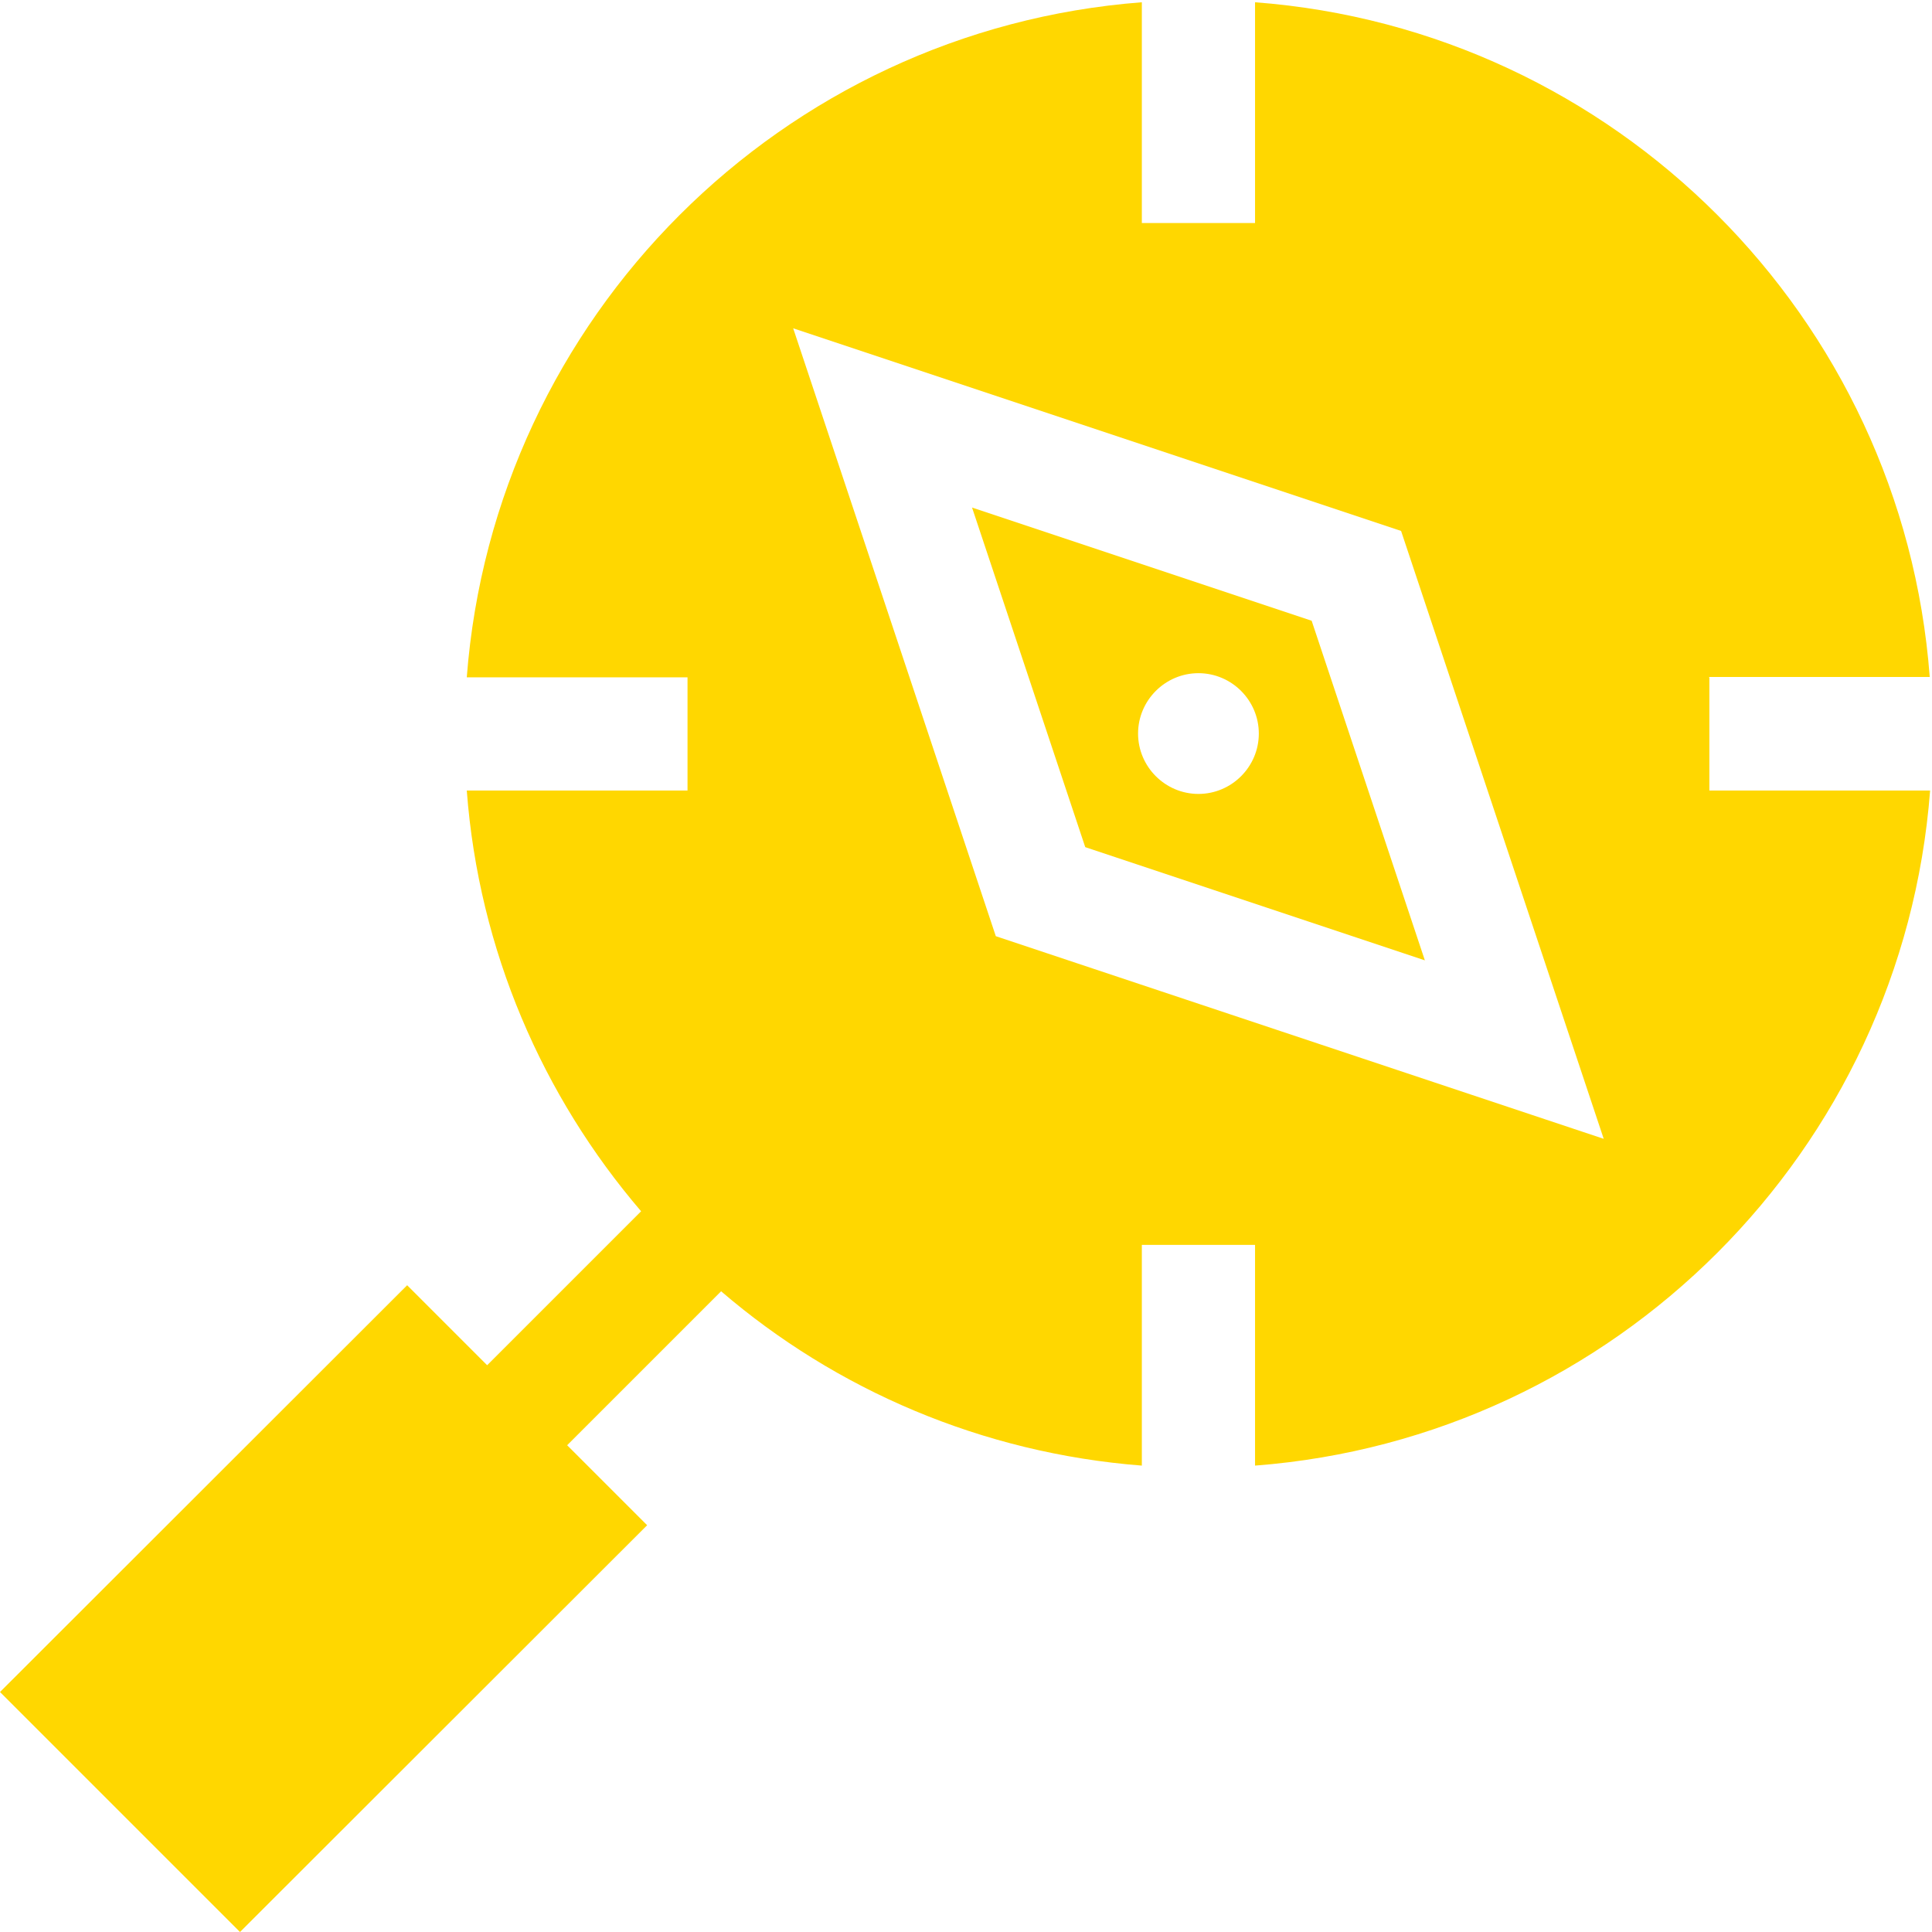 <?xml version="1.0" encoding="UTF-8"?>
<svg id="Capa_1" data-name="Capa 1" xmlns="http://www.w3.org/2000/svg" version="1.1" viewBox="0 0 512 512">
  <defs>
    <style>
      .cls-1 {
        fill: gold;
        stroke-width: 0px;
      }
    </style>
  </defs>
  <path class="cls-1" d="M452.9,179.4h58.5C504.2,84,428,7.8,332.6.6v58.5h-30V.6c-95.4,7.3-171.6,83.4-178.9,178.9h58.5v30h-58.5c3.2,42.4,20.1,81,46.2,111.5l-40.8,40.8-21.2-21.2L0,448.4l63.6,63.6,107.9-107.8-21.2-21.2,40.8-40.8c30.4,26.1,69.1,42.9,111.5,46.2v-58.5h30v58.5c95.4-7.3,171.6-83.4,178.9-178.9h-58.5v-30h-.1ZM263.9,248.1l-53.7-161.1,161.1,53.7,53.7,161.1-161.1-53.7h0ZM257.6,134.5l30,90,90,30-30-90-90-30ZM317.6,210.4c-8.8,0-16-7.2-16-16s7.2-16,16-16,16,7.2,16,16-7.2,16-16,16Z"/>
</svg>